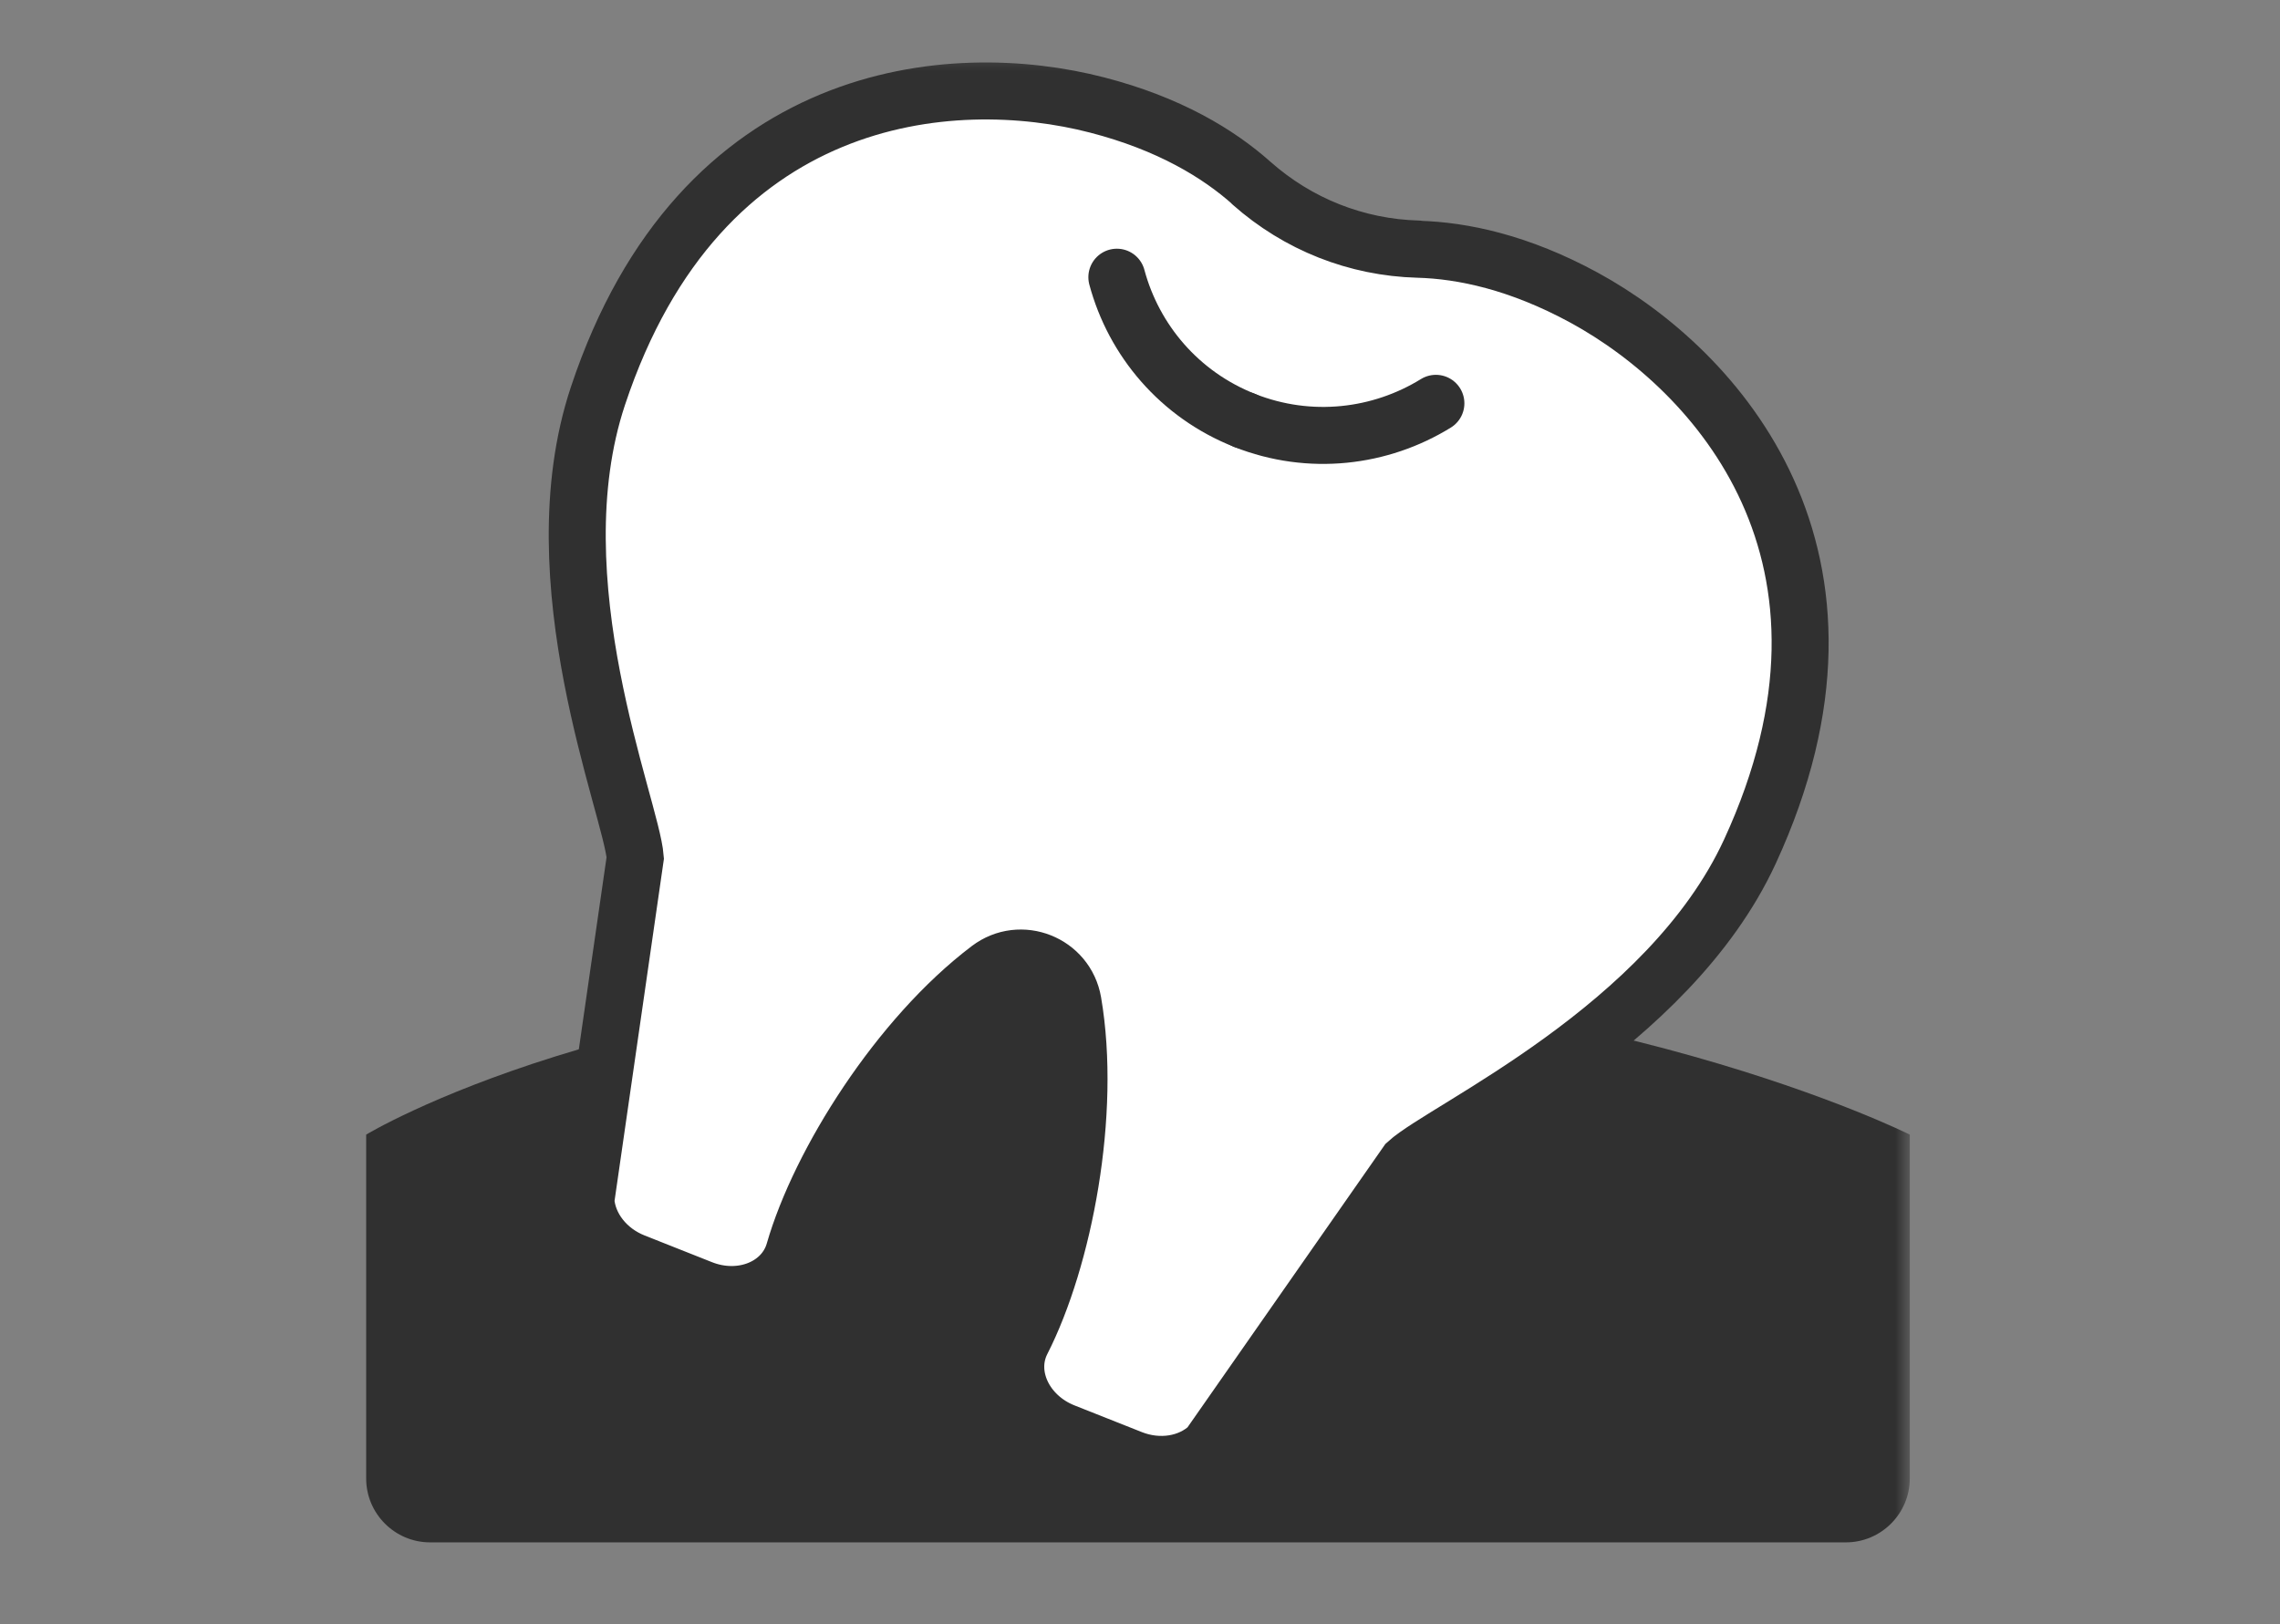 <svg width="80" height="57" viewBox="0 0 80 57" fill="none" xmlns="http://www.w3.org/2000/svg">
<rect x="0" y="0" width="80" height="57" fill="#808080" stroke="none"/>
<mask id="mask0_19118_744" style="mask-type:alpha" maskUnits="userSpaceOnUse" x="0" y="0" width="80" height="57">
<rect y="0.5" width="80" height="56" fill="#D9D9D9"/>
</mask>
<g mask="url(#mask0_19118_744)">
<mask id="mask1_19118_744" style="mask-type:alpha" maskUnits="userSpaceOnUse" x="12" y="1" width="55" height="56">
<rect x="12" y="1.5" width="55" height="55" fill="#D9D9D9"/>
</mask>
<g mask="url(#mask1_19118_744)">
<path d="M67.01 39.818C67.01 39.818 56.061 34.318 38.977 34.318C21.893 34.318 12.848 39.818 12.848 39.818V51.885C12.848 53.12 13.855 54.127 15.09 54.127H64.768C66.003 54.127 67.01 53.12 67.01 51.885V39.818Z" fill="#303030"/>
<path d="M43.918 6.437C45.543 7.876 47.59 8.688 49.756 8.747C51.322 8.79 53.302 9.204 55.586 10.448C60.223 12.978 66.18 19.519 61.4 29.884C58.539 36.087 50.67 39.615 49.367 40.808L42.42 50.759C41.743 51.402 40.669 51.571 39.704 51.19L37.335 50.251C35.947 49.701 35.262 48.237 35.854 47.07C37.326 44.184 38.316 39.065 37.648 35.164C37.411 33.794 35.812 33.159 34.703 33.997C31.539 36.391 28.763 40.8 27.866 43.913C27.503 45.174 26.005 45.775 24.617 45.225L22.248 44.286C21.283 43.905 20.615 43.05 20.556 42.12L22.29 30.104C22.155 28.336 18.821 20.39 20.979 13.9C24.575 3.07 33.392 2.359 38.503 3.687C41.024 4.339 42.75 5.388 43.918 6.429C45.543 7.867 47.59 8.68 49.756 8.739" fill="white"/>
<path d="M43.918 6.437C45.543 7.876 47.59 8.688 49.756 8.747C51.322 8.79 53.302 9.204 55.586 10.448C60.223 12.978 66.18 19.519 61.4 29.884C58.539 36.087 50.67 39.615 49.367 40.808L42.42 50.759C41.743 51.402 40.669 51.571 39.704 51.19L37.335 50.251C35.947 49.701 35.262 48.237 35.854 47.07C37.326 44.184 38.316 39.065 37.648 35.164C37.411 33.794 35.812 33.159 34.703 33.997C31.539 36.391 28.763 40.8 27.866 43.913C27.503 45.174 26.005 45.775 24.617 45.225L22.248 44.286C21.283 43.905 20.615 43.05 20.556 42.12L22.29 30.104C22.155 28.336 18.821 20.39 20.979 13.9C24.575 3.07 33.392 2.359 38.503 3.687C41.024 4.339 42.75 5.388 43.918 6.429C45.543 7.867 47.59 8.68 49.756 8.739" stroke="#303030" stroke-width="2" stroke-miterlimit="10" stroke-linecap="round"/>
<path d="M43.672 14.754C41.379 13.849 39.78 11.937 39.188 9.728" stroke="#303030" stroke-width="2" stroke-miterlimit="10" stroke-linecap="round"/>
<path d="M43.672 14.755C45.965 15.66 48.436 15.355 50.382 14.154" stroke="#303030" stroke-width="2" stroke-miterlimit="10" stroke-linecap="round"/>
</g>
</g>
</svg>
